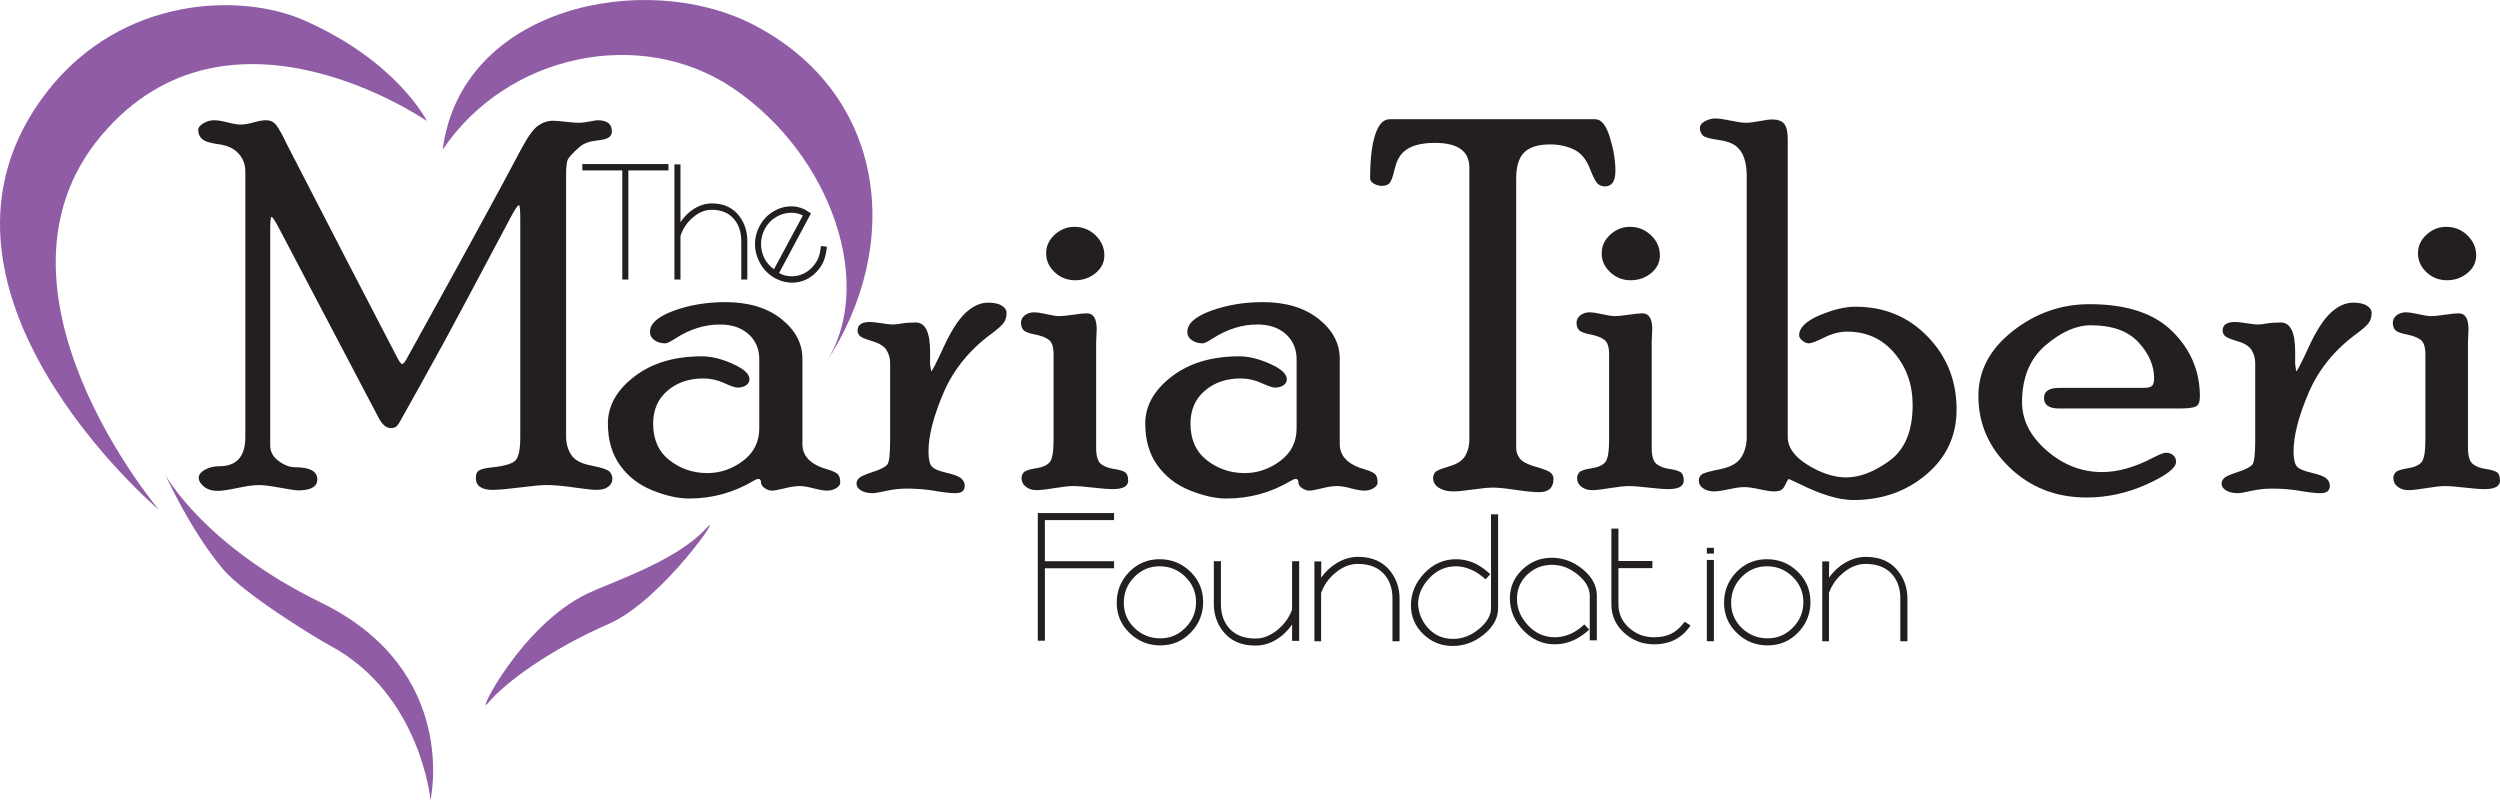 <?xml version="1.0" encoding="UTF-8"?>
<svg id="Layer_2" xmlns="http://www.w3.org/2000/svg" viewBox="0 0 511.259 163.621">
  <defs>
    <style>
      .cls-1 {
        fill: #231f20;
      }

      .cls-2 {
        fill: #915ca6;
      }
    </style>
  </defs>
  <g id="Layer_1-2" data-name="Layer_1">
    <g>
      <path class="cls-1" d="M115.764,89.217c0,1.42.342,2.674,1.028,3.765.684,1.09,2.065,1.833,4.139,2.231,2.075.4,3.311.807,3.708,1.224.397.415.595.918.595,1.508,0,.624-.278,1.154-.837,1.586-.559.434-1.36.65-2.404.65-.792,0-2.324-.165-4.592-.493-2.268-.33-4.158-.495-5.671-.495-1.009,0-2.81.166-5.402.495-2.593.328-4.447.493-5.563.493-2.306,0-3.457-.812-3.457-2.444,0-.797.252-1.326.758-1.586.504-.259,1.299-.441,2.381-.547,2.632-.278,4.284-.751,4.952-1.429.666-.676,1-2.262,1-4.757v-44.592c0-1.904-.092-2.859-.277-2.859-.259,0-.871.918-1.833,2.755l-8.378,15.744c-3.496,6.583-6.676,12.431-9.54,17.541-2.865,5.108-4.397,7.855-4.596,8.235-.198.382-.424.692-.677.935-.253.243-.65.362-1.191.362-.903,0-1.716-.675-2.439-2.025l-20.209-38.453c-.939-1.801-1.516-2.702-1.732-2.702-.181,0-.271.9-.271,2.7v44.027c0,1.282.577,2.346,1.731,3.193,1.155.85,2.273,1.272,3.356,1.272,3.031,0,4.546.825,4.546,2.474,0,1.505-1.317,2.261-3.951,2.261-.433,0-1.65-.183-3.653-.546-2.002-.365-3.419-.547-4.25-.547-1.082,0-2.569.202-4.464.6-1.895.398-3.238.597-4.032.597-1.154,0-2.093-.289-2.814-.867-.722-.578-1.082-1.183-1.082-1.813,0-.632.424-1.183,1.272-1.657.848-.473,1.831-.709,2.95-.709,3.536,0,5.303-1.991,5.303-5.972v-54.334c0-1.419-.469-2.64-1.406-3.662-.939-1.022-2.273-1.644-4.006-1.869-1.731-.226-2.868-.581-3.41-1.067-.54-.486-.811-1.093-.811-1.822,0-.52.352-.988,1.057-1.404.703-.417,1.417-.625,2.139-.625.757,0,1.696.148,2.816.443,1.118.294,2.021.441,2.707.441.687,0,1.553-.147,2.599-.441,1.048-.295,1.896-.443,2.546-.443.866,0,1.561.331,2.085.989.523.66,1.255,1.978,2.194,3.954l12.293,23.828,10.29,19.821c.433.834.759,1.249.975,1.249.252,0,.577-.382.975-1.144,11.141-20.118,18.945-34.406,23.418-42.869,1.334-2.497,2.478-4.075,3.434-4.735.956-.658,1.975-.989,3.057-.989.504,0,1.351.07,2.541.209,1.19.139,2.091.207,2.705.207.576,0,1.307-.085,2.191-.259.883-.173,1.433-.261,1.649-.261,1.947,0,2.921.756,2.921,2.267,0,1.229-.951,1.623-2.814,1.845-1.872.222-2.905.528-4.059,1.583-1.156,1.058-1.859,1.817-2.11,2.287-.254.467-.379,1.583-.379,3.35v53.296Z"/>
      <path class="cls-1" d="M164.094,90.826c0,2.494,1.732,4.225,5.195,5.194.866.246,1.506.527,1.921.842.415.318.622.914.622,1.792,0,.456-.28.85-.839,1.185-.559.333-1.163.497-1.813.497-.685,0-1.614-.155-2.788-.466-1.172-.314-2.119-.469-2.841-.469-.83,0-1.876.155-3.139.469-1.263.311-2.111.466-2.545.466-.504,0-1-.172-1.488-.52-.487-.344-.73-.691-.73-1.039,0-.555-.181-.833-.541-.833-.253,0-.578.122-.974.365-4.078,2.428-8.479,3.642-13.205,3.642-2.239,0-4.735-.556-7.496-1.665-2.76-1.11-4.971-2.817-6.629-5.124-1.661-2.307-2.49-5.159-2.49-8.558,0-3.606,1.79-6.799,5.375-9.574,3.583-2.772,8.201-4.161,13.855-4.161,1.91,0,4.007.511,6.293,1.536,2.287,1.022,3.432,2.071,3.432,3.144,0,.522-.236.939-.704,1.25-.47.31-1.047.468-1.732.468-.469,0-1.39-.312-2.76-.937-1.372-.624-2.779-.937-4.221-.937-2.959,0-5.413.84-7.36,2.518-1.949,1.678-2.923,3.917-2.923,6.718,0,3.251,1.119,5.752,3.356,7.497,2.237,1.746,4.817,2.62,7.74,2.62,2.632,0,5.059-.834,7.279-2.497,2.218-1.665,3.328-3.884,3.328-6.659v-14.098c0-2.117-.728-3.834-2.187-5.152-1.458-1.316-3.41-1.976-5.857-1.976-3.133,0-6.173.954-9.124,2.86-1.008.66-1.693.991-2.051.991-.865,0-1.603-.22-2.214-.652-.612-.435-.917-.998-.917-1.692,0-1.697,1.615-3.137,4.844-4.318,3.229-1.178,6.756-1.768,10.581-1.768,4.726,0,8.532,1.144,11.419,3.427,2.886,2.288,4.33,5.005,4.33,8.155v17.456Z"/>
      <path class="cls-1" d="M190.206,74.48l.217,1.456c.18,0,1.028-1.645,2.543-4.941,1.515-3.295,3.017-5.635,4.503-7.024,1.486-1.385,3.028-2.079,4.623-2.079,1.233,0,2.167.209,2.801.629.635.42.953.892.953,1.415,0,.908-.218,1.637-.652,2.179-.435.541-1.195,1.217-2.28,2.018-4.599,3.349-7.92,7.42-9.965,12.213-2.045,4.795-3.069,8.78-3.069,11.953,0,1.483.208,2.494.624,3.028.414.537,1.415.983,3.003,1.345,1.586.364,2.615.755,3.084,1.177.469.424.704.915.704,1.477,0,1.02-.634,1.532-1.899,1.532-1.012,0-2.415-.155-4.205-.468-1.791-.314-3.716-.469-5.777-.469-1.375,0-2.768.155-4.179.469-1.41.314-2.314.468-2.71.468-1.014,0-1.828-.187-2.443-.554-.615-.371-.922-.837-.922-1.401,0-.421.171-.797.515-1.133.342-.335,1.307-.76,2.895-1.276,1.588-.517,2.561-1.036,2.923-1.552.359-.517.541-2.138.541-4.863v-15.783c0-.998-.244-1.896-.731-2.69-.487-.793-1.461-1.406-2.922-1.835-1.462-.43-2.327-.807-2.598-1.122-.27-.317-.406-.669-.406-1.059,0-1.163.852-1.743,2.553-1.743.47,0,1.258.085,2.362.26,1.104.174,1.873.259,2.309.259.362,0,.95-.07,1.765-.208.814-.139,1.783-.209,2.906-.209,1.955,0,2.933,1.996,2.933,5.985v2.547Z"/>
      <path class="cls-1" d="M224.167,91.547c0,1.7.325,2.809.975,3.329.65.519,1.516.857,2.598,1.015,1.082.155,1.848.374,2.3.656.45.282.677.862.677,1.737,0,1.162-1.05,1.742-3.147,1.742-.904,0-2.261-.104-4.069-.311-1.809-.209-3.147-.314-4.015-.314-.868,0-2.134.139-3.798.415-1.664.28-2.911.418-3.743.418-.832,0-1.546-.229-2.143-.686-.597-.456-.895-1.053-.895-1.79,0-.457.163-.853.488-1.185.324-.334,1.154-.605,2.489-.811,1.335-.208,2.264-.625,2.787-1.248.523-.622.785-2.13.785-4.517v-17.551c0-1.489-.324-2.477-.974-2.961-.65-.485-1.606-.85-2.869-1.092-1.264-.243-2.048-.556-2.354-.942-.306-.385-.46-.859-.46-1.423,0-.631.263-1.148.787-1.554.525-.403,1.15-.605,1.874-.605.616,0,1.494.13,2.634.388,1.141.26,1.983.391,2.527.391.614,0,1.556-.094,2.823-.286,1.267-.19,2.209-.287,2.824-.287,1.34,0,2.01,1.076,2.01,3.227,0,.344-.02.807-.055,1.377-.036.574-.054.964-.054,1.172v21.695ZM219.758,46.389c1.651,0,3.078.579,4.282,1.733,1.203,1.157,1.805,2.53,1.805,4.116,0,1.416-.593,2.617-1.778,3.6-1.185.983-2.585,1.475-4.202,1.475-1.616,0-3.008-.545-4.175-1.631-1.167-1.087-1.751-2.392-1.751-3.91,0-1.45.584-2.71,1.751-3.779,1.167-1.07,2.523-1.605,4.068-1.605Z"/>
      <path class="cls-1" d="M273.985,90.826c0,2.494,1.732,4.225,5.195,5.194.867.246,1.507.527,1.921.842.414.318.624.914.624,1.792,0,.456-.28.85-.84,1.185-.56.333-1.163.497-1.813.497-.685,0-1.615-.155-2.787-.466-1.173-.314-2.121-.469-2.842-.469-.83,0-1.875.155-3.138.469-1.264.311-2.111.466-2.544.466-.505,0-1.001-.172-1.488-.52-.488-.344-.73-.691-.73-1.039,0-.555-.181-.833-.541-.833-.253,0-.578.122-.975.365-4.077,2.428-8.479,3.642-13.204,3.642-2.238,0-4.735-.556-7.496-1.665-2.76-1.11-4.971-2.817-6.63-5.124-1.661-2.307-2.489-5.159-2.489-8.558,0-3.606,1.791-6.799,5.375-9.574,3.582-2.772,8.202-4.161,13.855-4.161,1.91,0,4.007.511,6.293,1.536,2.287,1.022,3.431,2.071,3.431,3.144,0,.522-.235.939-.703,1.25-.47.31-1.047.468-1.733.468-.469,0-1.389-.312-2.759-.937-1.373-.624-2.779-.937-4.222-.937-2.959,0-5.412.84-7.361,2.518-1.948,1.678-2.923,3.917-2.923,6.718,0,3.251,1.118,5.752,3.356,7.497,2.237,1.746,4.818,2.62,7.74,2.62,2.633,0,5.06-.834,7.279-2.497,2.219-1.665,3.327-3.884,3.327-6.659v-14.098c0-2.117-.728-3.834-2.186-5.152-1.457-1.316-3.41-1.976-5.858-1.976-3.131,0-6.172.954-9.123,2.86-1.008.66-1.692.991-2.052.991-.864,0-1.601-.22-2.214-.652-.612-.435-.918-.998-.918-1.692,0-1.697,1.615-3.137,4.844-4.318,3.229-1.178,6.756-1.768,10.581-1.768,4.726,0,8.532,1.144,11.419,3.427,2.886,2.288,4.33,5.005,4.33,8.155v17.456Z"/>
      <path class="cls-1" d="M326.25,24.383c1.226,0,2.216,1.231,2.974,3.693.754,2.463,1.135,4.752,1.135,6.867,0,2.116-.713,3.174-2.14,3.174-.512,0-.978-.154-1.397-.464-.42-.311-.999-1.405-1.735-3.284-.737-1.88-1.835-3.154-3.29-3.827-1.457-.672-3.048-1.009-4.774-1.009-2.446,0-4.216.544-5.312,1.635-1.097,1.09-1.645,2.863-1.645,5.32v55.121c0,.83.261,1.566.784,2.208.523.641,1.614,1.194,3.275,1.66,1.659.466,2.669.877,3.031,1.226.359.353.542.756.542,1.212,0,1.823-.992,2.736-2.971,2.736-1.083,0-2.665-.155-4.753-.469-2.088-.311-3.636-.466-4.644-.466-.935,0-2.303.129-4.103.388-1.8.263-3.168.391-4.106.391-1.116,0-2.069-.248-2.861-.736-.792-.493-1.188-1.175-1.188-2.055,0-.419.145-.799.433-1.134.289-.332,1.246-.732,2.869-1.199,1.623-.468,2.714-1.187,3.275-2.158.558-.969.837-2.062.837-3.276v-55.675c0-3.361-2.354-5.042-7.064-5.042-3.058,0-5.232.664-6.527,1.987-.791.77-1.367,1.947-1.725,3.536-.361,1.586-.732,2.529-1.116,2.825-.384.296-.849.445-1.396.445-.586,0-1.142-.147-1.673-.442-.528-.293-.792-.668-.792-1.12,0-3.78.339-6.736,1.026-8.87.685-2.133,1.677-3.199,2.974-3.199h42.059Z"/>
      <path class="cls-1" d="M337.779,91.547c0,1.7.323,2.809.973,3.329.651.519,1.517.857,2.599,1.015,1.082.155,1.85.374,2.3.656.45.282.678.862.678,1.737,0,1.162-1.05,1.742-3.147,1.742-.905,0-2.262-.104-4.07-.311-1.808-.209-3.146-.314-4.015-.314-.868,0-2.133.139-3.798.415-1.664.28-2.91.418-3.742.418-.833,0-1.547-.229-2.146-.686-.596-.456-.892-1.053-.892-1.79,0-.457.161-.853.485-1.185.323-.334,1.154-.605,2.489-.811,1.335-.208,2.262-.625,2.786-1.248.524-.622.786-2.13.786-4.517v-17.551c0-1.489-.326-2.477-.976-2.961-.649-.485-1.605-.85-2.867-1.092-1.262-.243-2.048-.556-2.353-.942-.308-.385-.461-.859-.461-1.423,0-.631.262-1.148.785-1.554.526-.403,1.151-.605,1.877-.605.614,0,1.492.13,2.634.388,1.139.26,1.98.391,2.524.391.615,0,1.557-.094,2.825-.286,1.266-.19,2.209-.287,2.822-.287,1.34,0,2.012,1.076,2.012,3.227,0,.344-.02.807-.055,1.377-.037.574-.055.964-.055,1.172v21.695ZM333.37,46.389c1.65,0,3.08.579,4.281,1.733,1.203,1.157,1.805,2.53,1.805,4.116,0,1.416-.591,2.617-1.777,3.6-1.185.983-2.586,1.475-4.201,1.475-1.616,0-3.01-.545-4.177-1.631-1.167-1.087-1.752-2.392-1.752-3.91,0-1.45.585-2.71,1.752-3.779,1.167-1.07,2.522-1.605,4.069-1.605Z"/>
      <path class="cls-1" d="M365.813,97.945c-.217.209-.433.564-.649,1.066-.218.503-.479.877-.784,1.119-.309.243-.859.365-1.65.365-.615,0-1.581-.148-2.896-.442-1.317-.296-2.355-.441-3.112-.441-.757,0-1.812.145-3.166.441-1.352.294-2.372.442-3.058.442-.83,0-1.553-.203-2.163-.607-.616-.403-.923-.958-.923-1.661,0-.457.182-.842.539-1.161.359-.315,1.606-.682,3.742-1.097,2.133-.415,3.587-1.211,4.357-2.39.771-1.176,1.158-2.578,1.158-4.207v-53.4c0-2.874-.701-4.883-2.1-6.026-.788-.657-2.052-1.107-3.792-1.349-1.741-.243-2.791-.565-3.15-.971-.358-.403-.537-.887-.537-1.449,0-.563.352-1.028,1.057-1.397.703-.369,1.38-.554,2.028-.554.72,0,1.786.148,3.192.441,1.408.295,2.453.442,3.141.442.648,0,1.567-.112,2.758-.337,1.19-.226,2.075-.339,2.652-.339,1.085,0,1.876.286,2.383.859.506.573.757,1.64.757,3.203v60.862c0,2.154,1.376,4.072,4.132,5.752,2.754,1.683,5.354,2.522,7.804,2.522,2.808,0,5.778-1.143,8.91-3.433,3.133-2.29,4.699-6.085,4.699-11.393,0-4.128-1.243-7.655-3.727-10.589-2.483-2.928-5.705-4.395-9.664-4.395-1.513,0-3.069.399-4.672,1.197-1.602.799-2.655,1.198-3.156,1.198-.434,0-.874-.186-1.323-.547-.449-.365-.677-.721-.677-1.069,0-1.558,1.387-2.93,4.161-4.109,2.772-1.179,5.221-1.768,7.349-1.768,5.907,0,10.832,2.037,14.777,6.113,3.943,4.075,5.916,9.044,5.916,14.903,0,5.378-2.064,9.807-6.19,13.294-4.124,3.486-9.103,5.228-14.938,5.228-2.955,0-6.702-1.142-11.238-3.421l-1.946-.896Z"/>
      <path class="cls-1" d="M438.411,79.319c.831,0,1.392-.136,1.679-.413.288-.274.433-.772.433-1.496,0-2.648-1.074-5.125-3.219-7.432-2.147-2.304-5.386-3.458-9.715-3.458-2.997,0-6.09,1.368-9.282,4.104-3.193,2.736-4.791,6.614-4.791,11.633,0,3.671,1.684,6.971,5.051,9.894,3.37,2.926,7.14,4.391,11.32,4.391,3.17,0,6.593-.955,10.265-2.863,1.406-.729,2.325-1.092,2.756-1.092.646,0,1.161.177,1.539.527.379.352.567.791.567,1.321,0,1.265-1.993,2.8-5.979,4.604-3.986,1.801-8.092,2.705-12.315,2.705-6.24,0-11.49-2.047-15.748-6.139-4.256-4.092-6.386-8.965-6.386-14.619,0-5.168,2.337-9.591,7.01-13.266,4.671-3.676,9.914-5.515,15.722-5.515,7.539,0,13.187,1.856,16.939,5.565,3.754,3.713,5.629,8.151,5.629,13.32,0,1.109-.288,1.794-.866,2.054-.578.261-1.64.391-3.185.391h-24.798c-2.018,0-3.027-.721-3.027-2.161,0-1.369,1.045-2.054,3.14-2.054h17.262Z"/>
      <path class="cls-1" d="M469.368,74.48l.217,1.456c.181,0,1.029-1.645,2.546-4.941,1.513-3.295,3.015-5.635,4.503-7.024,1.483-1.385,3.028-2.079,4.622-2.079,1.231,0,2.166.209,2.803.629.633.42.952.892.952,1.415,0,.908-.22,1.637-.653,2.179-.434.541-1.192,1.217-2.279,2.018-4.6,3.349-7.921,7.42-9.966,12.213-2.045,4.795-3.069,8.78-3.069,11.953,0,1.483.207,2.494.625,3.028.413.537,1.414.983,3.002,1.345,1.586.364,2.616.755,3.085,1.177.469.424.703.915.703,1.477,0,1.02-.634,1.532-1.897,1.532-1.012,0-2.416-.155-4.206-.468-1.788-.314-3.716-.469-5.776-.469-1.376,0-2.766.155-4.179.469-1.408.314-2.314.468-2.712.468-1.014,0-1.828-.187-2.442-.554-.613-.371-.922-.837-.922-1.401,0-.421.17-.797.516-1.133.342-.335,1.308-.76,2.893-1.276,1.587-.517,2.562-1.036,2.923-1.552.362-.517.542-2.138.542-4.863v-15.783c0-.998-.242-1.896-.731-2.69-.487-.793-1.463-1.406-2.923-1.835-1.461-.43-2.327-.807-2.598-1.122-.273-.317-.407-.669-.407-1.059,0-1.163.853-1.743,2.556-1.743.468,0,1.258.085,2.362.26,1.105.174,1.872.259,2.306.259.363,0,.952-.07,1.768-.208.814-.139,1.783-.209,2.904-.209,1.957,0,2.934,1.996,2.934,5.985v2.547Z"/>
      <path class="cls-1" d="M504.709,91.547c0,1.7.325,2.809.976,3.329.649.519,1.513.857,2.596,1.015,1.083.155,1.849.374,2.298.656.452.282.68.862.68,1.737,0,1.162-1.052,1.742-3.147,1.742-.905,0-2.264-.104-4.072-.311-1.808-.209-3.147-.314-4.014-.314-.867,0-2.133.139-3.796.415-1.666.28-2.912.418-3.745.418s-1.546-.229-2.144-.686c-.596-.456-.894-1.053-.894-1.79,0-.457.164-.853.488-1.185.325-.334,1.154-.605,2.488-.811,1.336-.208,2.263-.625,2.789-1.248.522-.622.784-2.13.784-4.517v-17.551c0-1.489-.326-2.477-.976-2.961-.649-.485-1.606-.85-2.866-1.092-1.264-.243-2.051-.556-2.356-.942-.308-.385-.461-.859-.461-1.423,0-.631.262-1.148.786-1.554.526-.403,1.154-.605,1.877-.605.617,0,1.491.13,2.634.388,1.141.26,1.98.391,2.524.391.615,0,1.557-.094,2.825-.286,1.266-.19,2.209-.287,2.823-.287,1.341,0,2.009,1.076,2.009,3.227,0,.344-.018.807-.053,1.377-.036.574-.055.964-.055,1.172v21.695ZM500.298,46.389c1.652,0,3.08.579,4.284,1.733,1.203,1.157,1.806,2.53,1.806,4.116,0,1.416-.592,2.617-1.781,3.6-1.185.983-2.584,1.475-4.2,1.475-1.617,0-3.009-.545-4.176-1.631-1.166-1.087-1.748-2.392-1.748-3.91,0-1.45.582-2.71,1.748-3.779,1.167-1.07,2.524-1.605,4.067-1.605Z"/>
    </g>
    <g>
      <path class="cls-1" d="M127.262,57.17v-22.319h-8.171v-1.303h17.614v1.303h-8.202v22.319h-1.241Z"/>
      <path class="cls-1" d="M145.502,42.903c-1.312,0-2.574.517-3.789,1.554-1.216,1.037-2.067,2.3-2.552,3.792v8.922h-1.241v-23.556h1.241v11.827c.76-1.157,1.68-2.071,2.758-2.739,1.185-.735,2.41-1.104,3.68-1.104,2.474,0,4.366.905,5.677,2.712,1.038,1.43,1.554,3.082,1.554,4.956v7.903h-1.238v-7.903c0-1.631-.414-3.015-1.238-4.154-1.077-1.472-2.694-2.211-4.852-2.211Z"/>
      <path class="cls-1" d="M159.323,55.833c.764.445,1.611.668,2.544.668,1.653,0,3.074-.622,4.261-1.872.572-.645.979-1.269,1.223-1.87.244-.603.419-1.415.524-2.439l1.241.133c-.128,1.114-.34,2.061-.636,2.84-.297.78-.785,1.535-1.463,2.273-.678.733-1.446,1.29-2.305,1.67-.858.378-1.764.567-2.719.567-1.419,0-2.785-.423-4.101-1.27-1.078-.734-1.933-1.697-2.559-2.89-.624-1.191-.937-2.433-.937-3.725,0-1.337.339-2.612,1.018-3.826.677-1.213,1.594-2.166,2.749-2.856,1.157-.69,2.37-1.037,3.641-1.037,1.315,0,2.501.379,3.562,1.136l.478.301-6.519,12.195ZM156.463,46.713c-.552.98-.827,2.049-.827,3.207,0,1.001.224,1.954.668,2.857.445.901,1.103,1.665,1.972,2.288l5.912-10.993c-.698-.379-1.482-.568-2.353-.568-1.08,0-2.108.284-3.085.853-.974.567-1.736,1.353-2.287,2.357Z"/>
    </g>
    <g>
      <path class="cls-1" d="M227.827,116.212h-14.145v14.815h-1.449v-26.107h15.593v1.441h-14.145v8.409h14.145v1.442Z"/>
      <path class="cls-1" d="M237.136,114.361c2.451,0,4.548.849,6.294,2.541,1.746,1.695,2.618,3.767,2.618,6.217,0,2.427-.847,4.51-2.545,6.253-1.694,1.743-3.767,2.615-6.218,2.615-2.45,0-4.549-.846-6.292-2.541-1.746-1.692-2.619-3.752-2.619-6.18,0-2.449.849-4.544,2.544-6.289,1.695-1.745,3.767-2.617,6.218-2.617ZM237.136,115.806c-2.004,0-3.725.73-5.161,2.189-1.436,1.461-2.153,3.218-2.153,5.272,0,2.031.729,3.751,2.19,5.161,1.46,1.41,3.217,2.114,5.271,2.114,2.006,0,3.726-.727,5.16-2.188,1.437-1.46,2.155-3.204,2.155-5.234,0-2.005-.731-3.724-2.192-5.16-1.46-1.436-3.217-2.153-5.271-2.153Z"/>
      <path class="cls-1" d="M256.773,130.581c1.536,0,3.015-.578,4.44-1.738,1.421-1.16,2.429-2.556,3.024-4.185v-9.888h1.448v16.294h-1.448v-3.335c-.917,1.31-2.022,2.353-3.324,3.132-1.298.776-2.704,1.165-4.213,1.165-2.896,0-5.112-1-6.646-2.999-1.213-1.581-1.82-3.408-1.82-5.483v-8.775h1.45v8.775c0,1.827.468,3.359,1.409,4.594,1.237,1.629,3.131,2.442,5.68,2.442Z"/>
      <path class="cls-1" d="M277.656,115.323c-1.538,0-3.021.577-4.449,1.723-1.426,1.15-2.438,2.55-3.033,4.205v9.887h-1.373v-16.33h1.411l-.038,3.331c.915-1.282,2.003-2.296,3.268-3.036,1.384-.815,2.822-1.222,4.305-1.222,2.897,0,5.113,1,6.646,3.007,1.212,1.583,1.822,3.414,1.822,5.492v8.758h-1.45v-8.758c0-1.833-.471-3.369-1.413-4.606-1.242-1.633-3.14-2.451-5.695-2.451Z"/>
      <path class="cls-1" d="M304.77,117.425l-.966,1.048c-1.014-.912-2.027-1.586-3.044-2.018-1.016-.432-2.028-.648-3.045-.648-2.078,0-3.886.812-5.421,2.438-1.536,1.626-2.302,3.422-2.302,5.391.173,1.998.922,3.664,2.245,5.009,1.327,1.339,2.965,2.013,4.92,2.013,1.908,0,3.677-.679,5.31-2.036,1.635-1.356,2.45-2.772,2.45-4.251v-19.194h1.449v19.222c0,1.975-.96,3.752-2.878,5.332-1.917,1.577-4.054,2.37-6.404,2.37-2.354,0-4.362-.811-6.035-2.43-1.669-1.622-2.504-3.581-2.504-5.883,0-2.448.909-4.632,2.726-6.549,1.821-1.917,3.98-2.877,6.479-2.877,1.213,0,2.396.237,3.545.709,1.151.476,2.309,1.261,3.472,2.355Z"/>
      <path class="cls-1" d="M324,127.692l.998,1.065c-1.134,1.052-2.293,1.817-3.465,2.292-1.178.477-2.374.717-3.584.717-2.478,0-4.623-.956-6.444-2.864-1.82-1.909-2.729-4.083-2.729-6.522,0-2.293.84-4.252,2.525-5.876,1.681-1.627,3.688-2.439,6.015-2.439,2.351,0,4.481.791,6.385,2.371,1.908,1.58,2.858,3.371,2.858,5.368v9.147h-1.447v-9.147c0-1.504-.811-2.931-2.432-4.277-1.619-1.345-3.384-2.016-5.292-2.016-1.979,0-3.668.669-5.066,2.011-1.399,1.342-2.097,3-2.097,4.969,0,1.994.759,3.798,2.281,5.413,1.522,1.613,3.336,2.418,5.443,2.418,1.037,0,2.06-.206,3.062-.62,1.001-.414,1.997-1.085,2.989-2.011Z"/>
      <path class="cls-1" d="M337.92,116.179h-6.943v7.384c0,1.909.715,3.516,2.147,4.814,1.433,1.298,3.148,1.947,5.147,1.947,1.409,0,2.6-.254,3.576-.761.976-.505,1.868-1.312,2.683-2.422l1.185.77c-1.706,2.571-4.194,3.858-7.46,3.858-2.352,0-4.396-.789-6.126-2.366-1.735-1.576-2.599-3.526-2.599-5.841v-15.458h1.447v6.631h6.943v1.446Z"/>
      <path class="cls-1" d="M349.055,112.029h1.446v1.184h-1.446v-1.184ZM349.055,114.508h1.446v16.629h-1.446v-16.629Z"/>
      <path class="cls-1" d="M361.335,114.361c2.449,0,4.547.849,6.293,2.541,1.746,1.695,2.618,3.767,2.618,6.217,0,2.427-.848,4.51-2.542,6.253-1.695,1.743-3.769,2.615-6.218,2.615-2.453,0-4.549-.846-6.295-2.541-1.745-1.692-2.615-3.752-2.615-6.18,0-2.449.847-4.544,2.54-6.289,1.695-1.745,3.768-2.617,6.219-2.617ZM361.335,115.806c-2.005,0-3.725.73-5.161,2.189-1.435,1.461-2.151,3.218-2.151,5.272,0,2.031.728,3.751,2.188,5.161,1.461,1.41,3.219,2.114,5.275,2.114,2.003,0,3.725-.727,5.156-2.188,1.437-1.46,2.156-3.204,2.156-5.234,0-2.005-.732-3.724-2.188-5.16-1.464-1.436-3.221-2.153-5.275-2.153Z"/>
      <path class="cls-1" d="M381.512,115.323c-1.538,0-3.023.577-4.449,1.723-1.427,1.15-2.436,2.55-3.033,4.205v9.887h-1.374v-16.33h1.411l-.037,3.331c.916-1.282,2.005-2.296,3.268-3.036,1.386-.815,2.822-1.222,4.306-1.222,2.898,0,5.111,1,6.646,3.007,1.214,1.583,1.82,3.414,1.82,5.492v8.758h-1.449v-8.758c0-1.833-.471-3.369-1.414-4.606-1.24-1.633-3.137-2.451-5.694-2.451Z"/>
    </g>
    <g>
      <path class="cls-2" d="M87.305,24.758S46.95-3.246,20.815,27.601c-26.646,31.449,11.726,76.705,11.726,76.705,0,0-53.968-45.656-22.902-85.566C24.889-.851,49.295-1.524,62.195,4.157c19.143,8.429,25.11,20.602,25.11,20.602Z"/>
      <path class="cls-2" d="M90.529,30.619c3.757-29.263,41.341-36.959,63.444-25.614,27.136,13.928,31.13,44.861,14.701,69.523,10.602-15.913,1.466-42.749-18.662-56.423-18.95-12.874-46.383-7.043-59.483,12.514Z"/>
      <path class="cls-2" d="M88.041,163.621s-1.976-21.523-20.43-31.533c-3.753-2.037-17.887-10.781-22.031-15.725-6.766-8.071-11.744-19.229-11.744-19.229,0,0,7.717,14.348,31.836,26.109,28.425,13.863,22.368,40.377,22.368,40.377Z"/>
      <path class="cls-2" d="M99.731,143.851c-2.502,3.004,6.803-16.025,20.521-22.524,4.755-2.251,18.019-6.589,24.029-13.143,4.479-4.883-8.798,14.607-19.775,19.4-11.846,5.171-21.139,11.901-24.776,16.267Z"/>
    </g>
  </g>
</svg>